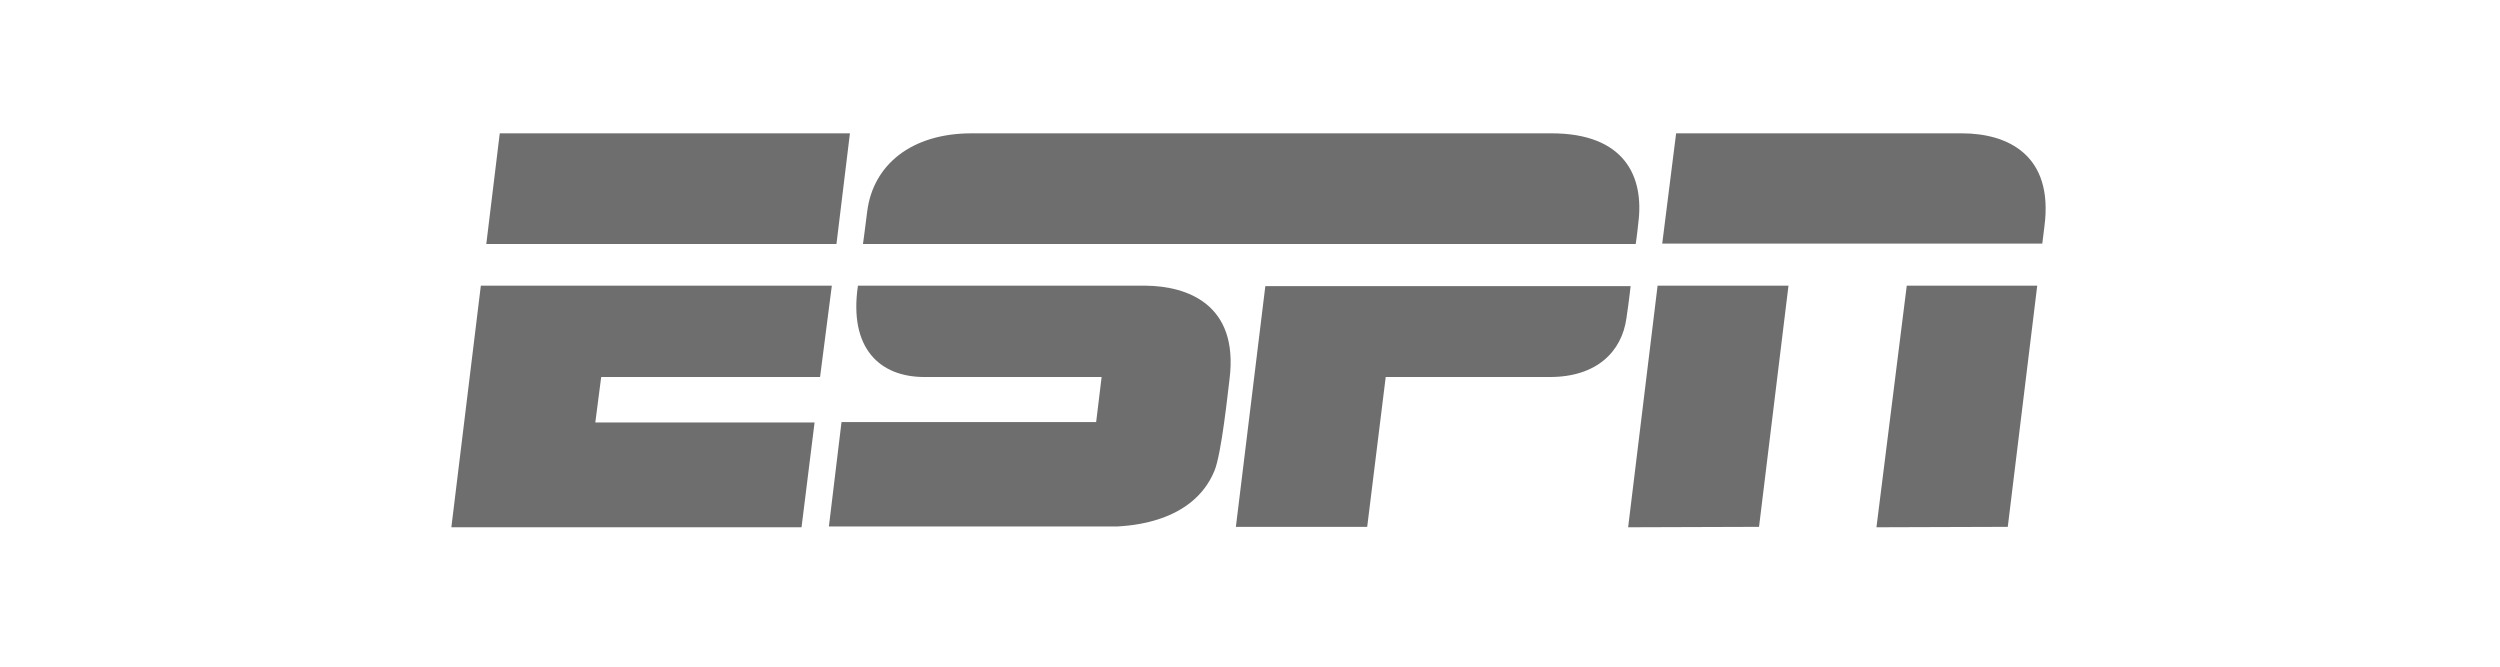 <svg width="165" height="44" viewBox="0 0 165 44" fill="none" xmlns="http://www.w3.org/2000/svg">
<path d="M102.401 8.8C102.401 8.8 66.179 8.8 64.123 8.8C60.179 8.8 57.623 10.856 57.234 13.967C57.095 15.106 56.956 16.106 56.956 16.106H107.957C107.957 16.106 108.068 15.356 108.124 14.745C108.54 11.633 107.207 8.8 102.401 8.8Z" fill="#6E6E6E"/>
<path d="M107.624 18.855C107.624 18.855 107.513 19.883 107.346 20.994C107.04 23.217 105.374 24.883 102.29 24.883H91.457L90.235 34.772H81.568L83.512 18.883H107.624V18.855Z" fill="#6E6E6E"/>
<path d="M56.095 8.8L55.206 16.106H32.095L32.984 8.8H56.095Z" fill="#6E6E6E"/>
<path d="M31.735 18.855H54.901L54.124 24.883H39.679L39.29 27.883H53.762L52.901 34.8H29.79L31.735 18.855Z" fill="#6E6E6E"/>
<path d="M110.624 8.8H129.485C132.457 8.8 135.568 10.189 134.929 14.967C134.818 15.828 134.791 16.078 134.791 16.078H109.707L110.624 8.8Z" fill="#6E6E6E"/>
<path d="M109.401 18.855H118.04L116.096 34.772L107.457 34.8L109.401 18.855Z" fill="#6E6E6E"/>
<path d="M125.846 18.855H134.457L132.513 34.772L123.846 34.8L125.846 18.855Z" fill="#6E6E6E"/>
<path d="M75.624 18.855H56.624C56.013 22.994 58.068 24.883 61.013 24.883H72.707L72.346 27.855H55.54L54.707 34.745C54.707 34.745 73.013 34.745 73.79 34.745C74.402 34.689 78.707 34.578 80.152 31.078C80.624 29.939 81.041 25.855 81.152 24.994C81.763 20.05 78.318 18.883 75.624 18.855Z" fill="#6E6E6E"/>
</svg>
